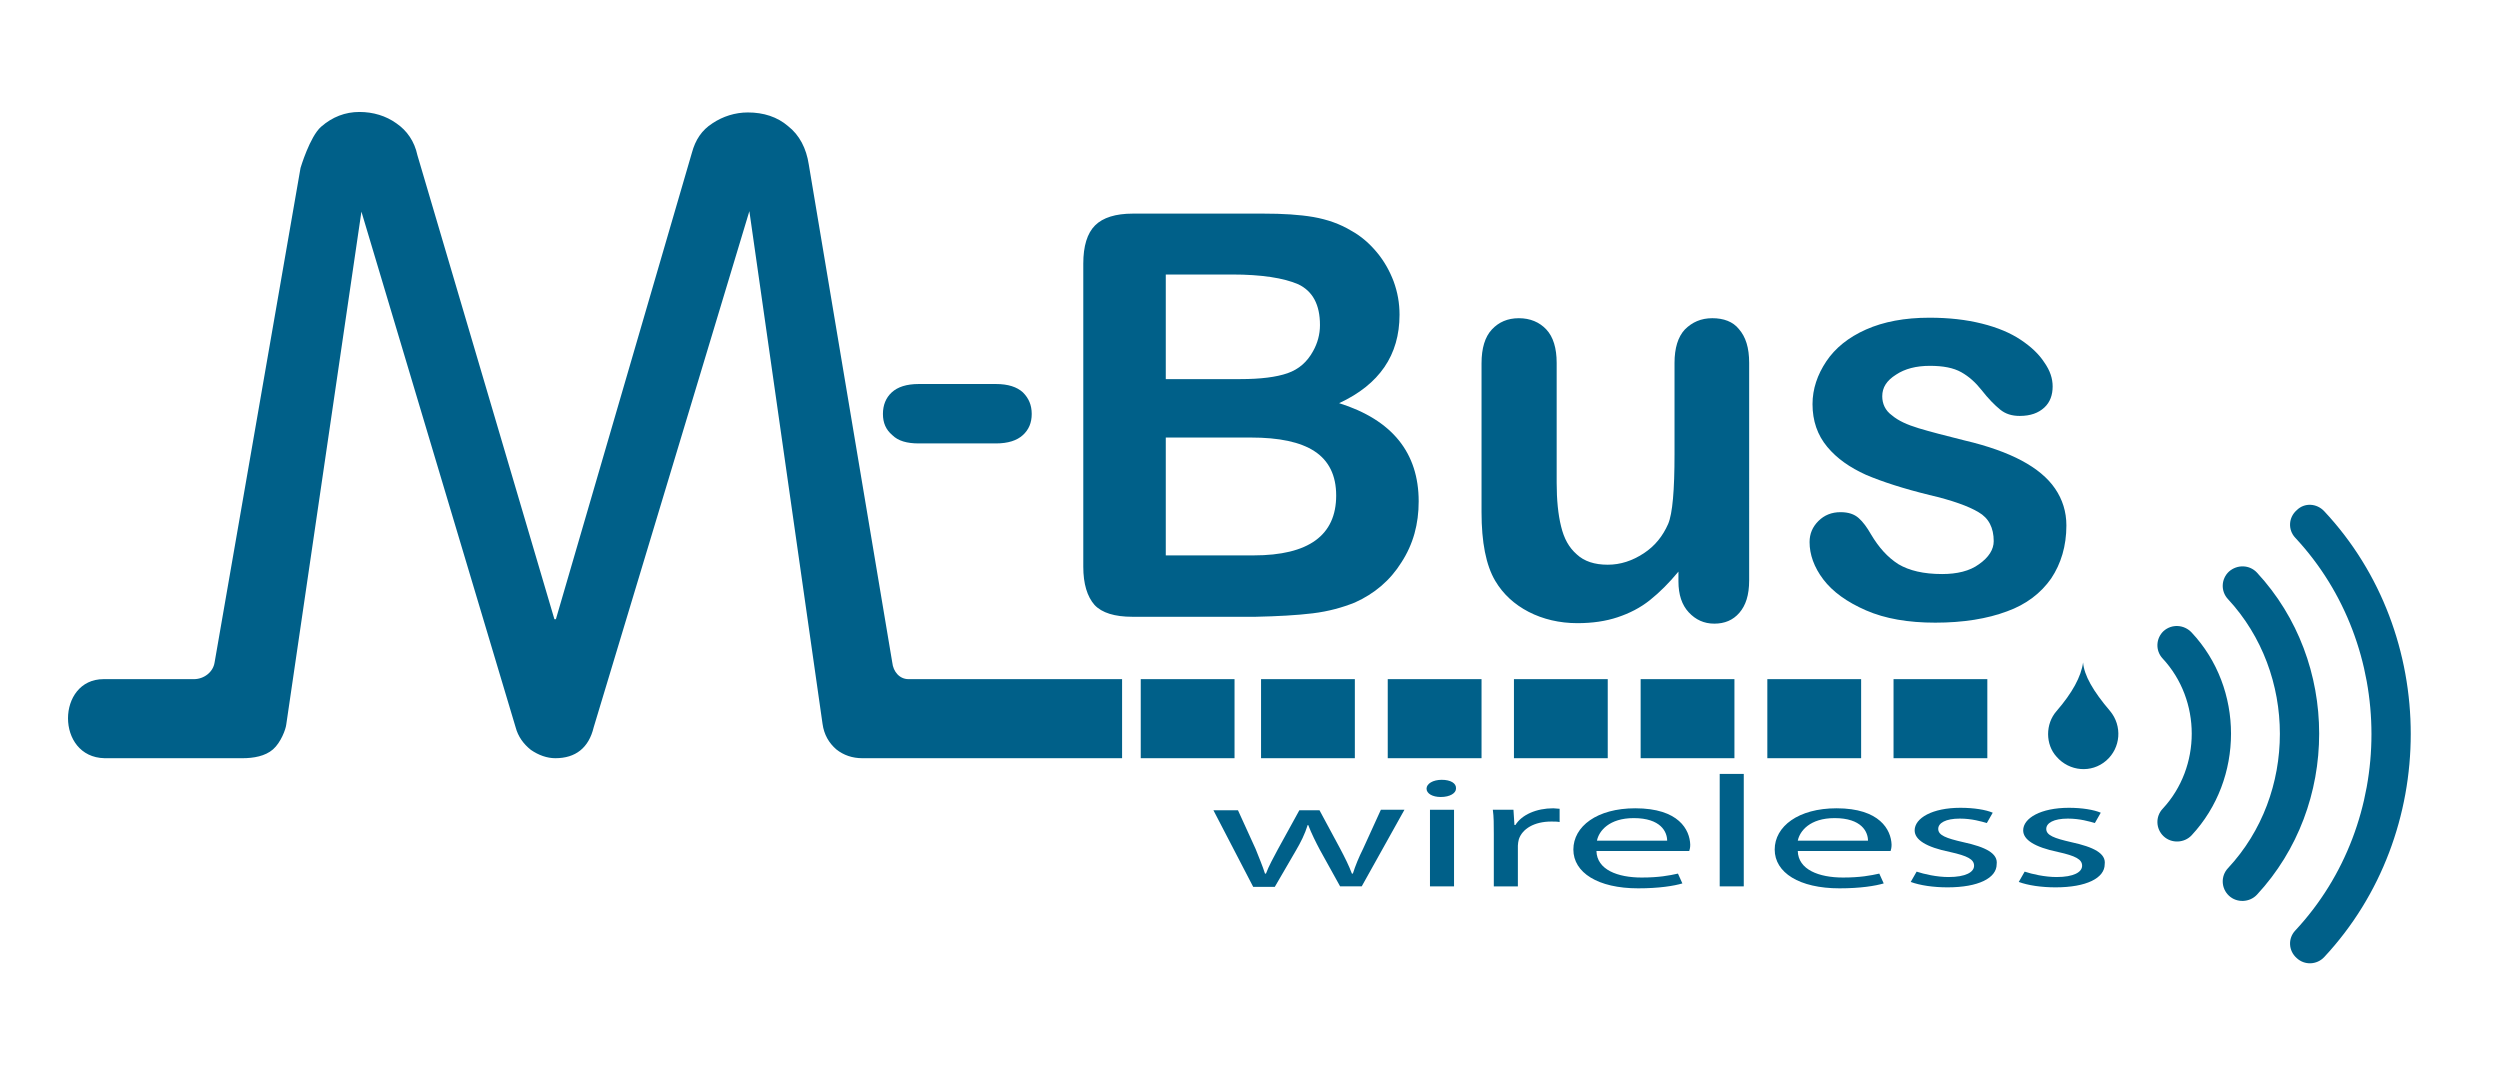 <?xml version="1.0" encoding="UTF-8"?> <svg xmlns="http://www.w3.org/2000/svg" xmlns:xlink="http://www.w3.org/1999/xlink" version="1.1" x="0px" y="0px" viewBox="0 0 509.1 221.9" style="enable-background:new 0 0 509.1 221.9;" xml:space="preserve"> <style type="text/css"> .st0{display:none;} .st1{clip-path:url(#SVGID_00000070087787539835320920000002979135710371545486_);fill:#006089;} </style> <g id="Layer_2" class="st0"> </g> <g id="Layer_1"> <g> <defs> <rect id="SVGID_1_" x="11.3" y="22.8" width="485.5" height="173.8"></rect> </defs> <clipPath id="SVGID_00000120518549667640516410000013129131741562294923_"> <use xlink:href="#SVGID_1_" style="overflow:visible;"></use> </clipPath> <path style="clip-path:url(#SVGID_00000120518549667640516410000013129131741562294923_);fill:#006089;" d="M181.7,134.9 l-17-101.4c-0.5-3.3-1.9-6-4.2-7.8c-2.2-1.9-5-2.8-8.2-2.8c-2.6,0-5.1,0.8-7.2,2.2c-2.2,1.4-3.5,3.4-4.2,6l-27.7,95h-0.3L85,31.6 c-0.6-2.8-2.1-5-4.3-6.5c-2.1-1.5-4.7-2.3-7.5-2.3c-2.9,0-5.5,1-7.8,3c-2.3,2-4.2,8.4-4.2,8.4L43.7,134.9c-0.3,2-2.2,3.4-4.2,3.4 H21.1c-9.6,0-9.8,15.9,0.2,16.1h28.1c2.2,0,4.6-0.4,6.2-1.8c1.6-1.4,2.6-4.1,2.7-5.1L73.6,43.1L105,148.1c0.5,1.9,1.6,3.4,3.1,4.6 c1.6,1.1,3.3,1.7,5,1.7c4.1,0,6.8-2.1,7.8-6.3l31.7-105.1l14.9,104.4c0.3,2.2,1.3,3.9,2.8,5.2c1.5,1.2,3.3,1.8,5.3,1.8h52.9 l0-16.1h-43.5C183.2,138.3,181.9,136.8,181.7,134.9"></path> <rect x="232.3" y="138.3" style="clip-path:url(#SVGID_00000120518549667640516410000013129131741562294923_);fill:#006089;" width="19.1" height="16.1"></rect> <rect x="256.8" y="138.3" style="clip-path:url(#SVGID_00000120518549667640516410000013129131741562294923_);fill:#006089;" width="19.1" height="16.1"></rect> <rect x="282.6" y="138.3" style="clip-path:url(#SVGID_00000120518549667640516410000013129131741562294923_);fill:#006089;" width="19.1" height="16.1"></rect> <rect x="308.3" y="138.3" style="clip-path:url(#SVGID_00000120518549667640516410000013129131741562294923_);fill:#006089;" width="19.1" height="16.1"></rect> <rect x="334.1" y="138.3" style="clip-path:url(#SVGID_00000120518549667640516410000013129131741562294923_);fill:#006089;" width="19.1" height="16.1"></rect> <rect x="359.9" y="138.3" style="clip-path:url(#SVGID_00000120518549667640516410000013129131741562294923_);fill:#006089;" width="19.1" height="16.1"></rect> <rect x="385.6" y="138.3" style="clip-path:url(#SVGID_00000120518549667640516410000013129131741562294923_);fill:#006089;" width="19.1" height="16.1"></rect> <path style="clip-path:url(#SVGID_00000120518549667640516410000013129131741562294923_);fill:#006089;" d="M277.6,172.8 c-0.9,1.8-1.6,3.5-2.1,5.1h-0.2c-0.6-1.6-1.4-3.2-2.4-5.1l-4.2-7.8h-4.1l-4.4,8c-0.9,1.7-1.8,3.3-2.4,4.9h-0.2 c-0.5-1.6-1.2-3.2-1.9-5l-3.6-7.9h-5l8.1,15.6h4.4l4.3-7.4c1-1.7,1.8-3.3,2.4-5.2h0.1c0.7,1.8,1.5,3.4,2.4,5.1l4.1,7.4h4.4 l8.7-15.6h-4.8L277.6,172.8z"></path> <rect x="291.2" y="164.9" style="clip-path:url(#SVGID_00000120518549667640516410000013129131741562294923_);fill:#006089;" width="4.9" height="15.6"></rect> <path style="clip-path:url(#SVGID_00000120518549667640516410000013129131741562294923_);fill:#006089;" d="M293.6,158.8 c-1.8,0-3.1,0.8-3.1,1.8c0,1,1.2,1.7,2.9,1.7c1.9,0,3.1-0.8,3.1-1.7C296.6,159.5,295.4,158.8,293.6,158.8"></path> <path style="clip-path:url(#SVGID_00000120518549667640516410000013129131741562294923_);fill:#006089;" d="M308.6,168h-0.2 l-0.2-3.1H304c0.2,1.4,0.2,3,0.2,4.9v10.7h4.9v-8.3c0-0.4,0.1-0.9,0.2-1.3c0.7-2.1,3.1-3.6,6.6-3.6c0.7,0,1.2,0,1.7,0.1v-2.7 c-0.5,0-0.8-0.1-1.3-0.1C312.9,164.6,309.9,165.9,308.6,168"></path> <path style="clip-path:url(#SVGID_00000120518549667640516410000013129131741562294923_);fill:#006089;" d="M333,164.6 c-7.8,0-12.6,3.7-12.6,8.4c0,4.7,5,7.9,13.2,7.9c4.3,0,7.3-0.5,9-1l-0.9-2c-1.8,0.4-3.9,0.8-7.4,0.8c-4.9,0-9.1-1.6-9.2-5.4H344 c0.1-0.3,0.2-0.7,0.2-1.3C344.1,169,341.9,164.6,333,164.6 M325.2,171.2c0.4-2,2.5-4.6,7.5-4.6c5.5,0,6.8,2.8,6.8,4.6H325.2z"></path> <rect x="350.2" y="157.6" style="clip-path:url(#SVGID_00000120518549667640516410000013129131741562294923_);fill:#006089;" width="4.9" height="22.9"></rect> <path style="clip-path:url(#SVGID_00000120518549667640516410000013129131741562294923_);fill:#006089;" d="M374,164.6 c-7.8,0-12.6,3.7-12.6,8.4c0,4.7,5,7.9,13.2,7.9c4.3,0,7.3-0.5,9-1l-0.9-2c-1.8,0.4-3.9,0.8-7.4,0.8c-4.9,0-9.1-1.6-9.2-5.4h18.9 c0.1-0.3,0.2-0.7,0.2-1.3C385.1,169,382.8,164.6,374,164.6 M366.1,171.2c0.4-2,2.5-4.6,7.5-4.6c5.5,0,6.8,2.8,6.8,4.6H366.1z"></path> <path style="clip-path:url(#SVGID_00000120518549667640516410000013129131741562294923_);fill:#006089;" d="M399.8,171.5 c-3.5-0.8-5.1-1.4-5.1-2.7c0-1.2,1.5-2.1,4.4-2.1c2.5,0,4.4,0.6,5.5,0.9l1.2-2.1c-1.4-0.6-3.8-1-6.6-1c-5.7,0-9.3,2.1-9.3,4.6 c0,1.9,2.3,3.4,7.2,4.4c3.6,0.8,4.9,1.5,4.9,2.8c0,1.3-1.7,2.3-5.2,2.3c-2.4,0-5-0.6-6.5-1.1l-1.2,2.1c1.9,0.7,4.6,1.1,7.5,1.1 c6.3,0,10-1.9,10-4.7C406.9,173.8,404.4,172.5,399.8,171.5"></path> <path style="clip-path:url(#SVGID_00000120518549667640516410000013129131741562294923_);fill:#006089;" d="M421.8,171.5 c-3.5-0.8-5.1-1.4-5.1-2.7c0-1.2,1.5-2.1,4.4-2.1c2.5,0,4.4,0.6,5.5,0.9l1.2-2.1c-1.4-0.6-3.8-1-6.5-1c-5.7,0-9.3,2.1-9.3,4.6 c0,1.9,2.3,3.4,7.1,4.4c3.6,0.8,4.9,1.5,4.9,2.8c0,1.3-1.7,2.3-5.2,2.3c-2.4,0-5-0.6-6.5-1.1l-1.2,2.1c1.9,0.7,4.6,1.1,7.5,1.1 c6.3,0,10-1.9,10-4.7C428.9,173.8,426.4,172.5,421.8,171.5"></path> <path style="clip-path:url(#SVGID_00000120518549667640516410000013129131741562294923_);fill:#006089;" d="M473.3,104.1 c-1.5-1.6-4-1.8-5.6-0.2c-1.7,1.5-1.8,4-0.3,5.6c20.7,22.2,20.7,57.8,0,80c-1.5,1.6-1.4,4.1,0.3,5.6c1.6,1.5,4.1,1.4,5.6-0.2 C496.8,169.7,496.8,129.2,473.3,104.1"></path> <path style="clip-path:url(#SVGID_00000120518549667640516410000013129131741562294923_);fill:#006089;" d="M424.2,134.9 c-0.4,2.9-2.2,6.2-5.4,9.9c-2.3,2.6-2.3,6.8,0,9.3c2.6,3,7.1,3.4,10.1,0.8c3-2.6,3.3-7.1,0.8-10.1 C426.2,140.7,424.4,137.5,424.2,134.9"></path> <path style="clip-path:url(#SVGID_00000120518549667640516410000013129131741562294923_);fill:#006089;" d="M459.6,116.6 c-1.5-1.6-4-1.7-5.7-0.2c-1.6,1.5-1.7,4-0.2,5.6c14.1,15.2,14.1,39.7,0,54.8c-1.5,1.6-1.4,4.1,0.2,5.6c1.6,1.5,4.2,1.4,5.7-0.2 C476.5,164,476.5,134.8,459.6,116.6"></path> <path style="clip-path:url(#SVGID_00000120518549667640516410000013129131741562294923_);fill:#006089;" d="M446.3,128.8 c-1.5-1.6-4-1.8-5.7-0.3c-1.6,1.5-1.7,4-0.2,5.6c7.9,8.5,7.9,22.1,0,30.6c-1.5,1.6-1.4,4.1,0.2,5.6c1.6,1.5,4.2,1.4,5.7-0.2 C457,158.6,457,140.2,446.3,128.8"></path> <path style="clip-path:url(#SVGID_00000120518549667640516410000013129131741562294923_);fill:#006089;" d="M267.3,124.9 c3.3-0.4,6.1-1.2,8.6-2.2c4-1.8,7.2-4.5,9.5-8.2c2.4-3.7,3.5-7.8,3.5-12.4c0-9.9-5.4-16.6-16.2-20c8.2-3.8,12.3-9.8,12.3-18 c0-2.4-0.4-4.6-1.2-6.8c-0.8-2.1-1.9-4.1-3.4-5.9c-1.5-1.8-3.2-3.3-5.2-4.4c-2.3-1.4-4.9-2.3-7.7-2.8c-2.9-0.5-6.3-0.7-10.2-0.7 h-26.6c-3.5,0-6.1,0.8-7.7,2.4c-1.6,1.6-2.4,4.2-2.4,7.8v61.7c0,3.5,0.8,6.1,2.3,7.8c1.5,1.6,4.1,2.4,7.7,2.4h25.1 C260.2,125.5,264,125.3,267.3,124.9 M237.4,55.9h13.5c6,0,10.5,0.7,13.5,2c2.9,1.4,4.4,4.1,4.4,8.3c0,1.9-0.5,3.7-1.4,5.3 c-1.2,2.2-2.9,3.7-5.2,4.5c-2.3,0.8-5.5,1.2-9.6,1.2h-15.2V55.9z M237.4,113.1v-24h17.3c5.8,0,10.1,0.9,13,2.8 c2.9,1.9,4.4,4.9,4.4,9c0,8.1-5.6,12.2-16.8,12.2H237.4z"></path> <path style="clip-path:url(#SVGID_00000120518549667640516410000013129131741562294923_);fill:#006089;" d="M417.7,117.8 c2-3,3.1-6.6,3.1-10.8c0-2.8-0.8-5.3-2.3-7.5c-1.5-2.2-3.8-4.1-6.8-5.7c-3-1.6-6.9-3-11.6-4.1c-4-1-7.1-1.8-9.4-2.5 c-2.3-0.7-4.1-1.5-5.4-2.6c-1.4-1-2-2.4-2-3.9c0-1.8,0.9-3.2,2.8-4.4c1.8-1.2,4.1-1.8,6.9-1.8c2.7,0,4.8,0.4,6.4,1.3 c1.6,0.9,2.9,2.1,4.1,3.6c1.4,1.8,2.7,3.1,3.8,4c1.1,0.9,2.4,1.3,4,1.3c2.2,0,3.8-0.6,5-1.7c1.2-1.1,1.7-2.6,1.7-4.3 c0-1.6-0.5-3.2-1.7-4.9c-1.1-1.7-2.7-3.2-4.8-4.6c-2.1-1.4-4.7-2.5-7.9-3.3c-3.2-0.8-6.7-1.2-10.7-1.2c-5,0-9.3,0.8-12.9,2.4 c-3.6,1.6-6.3,3.8-8.1,6.5c-1.8,2.7-2.8,5.6-2.8,8.7c0,3.4,1,6.3,3,8.7c2,2.4,4.6,4.2,7.9,5.7c3.3,1.4,7.6,2.8,12.9,4.1 c4.7,1.1,8,2.3,10,3.5c2.1,1.2,3.1,3.2,3.1,5.9c0,1.7-1,3.3-3,4.7c-1.9,1.4-4.5,2-7.5,2c-3.8,0-6.7-0.7-8.9-2 c-2.2-1.4-4-3.4-5.6-6.1c-0.8-1.4-1.6-2.5-2.5-3.3c-0.9-0.8-2.1-1.2-3.7-1.2c-1.8,0-3.3,0.6-4.5,1.8c-1.2,1.2-1.8,2.6-1.8,4.3 c0,2.5,0.9,5.1,2.8,7.6c1.9,2.5,4.8,4.6,8.7,6.3c3.9,1.7,8.6,2.5,14.1,2.5c5.7,0,10.6-0.8,14.6-2.3 C412.6,123.1,415.6,120.8,417.7,117.8"></path> <path style="clip-path:url(#SVGID_00000120518549667640516410000013129131741562294923_);fill:#006089;" d="M348.7,64.8 c-2.3,0-4.1,0.8-5.6,2.3c-1.4,1.5-2.1,3.8-2.1,6.8v18.6c0,7.3-0.4,12.1-1.3,14.2c-1.1,2.5-2.7,4.5-5,6c-2.3,1.5-4.7,2.3-7.3,2.3 c-2.7,0-4.8-0.7-6.3-2.1c-1.6-1.4-2.6-3.2-3.2-5.7c-0.6-2.4-0.9-5.4-0.9-8.9V73.9c0-3-0.7-5.3-2.1-6.8c-1.4-1.5-3.3-2.3-5.6-2.3 c-2.3,0-4.1,0.8-5.5,2.3c-1.4,1.5-2.1,3.8-2.1,6.9v30.3c0,6.1,0.9,10.8,2.8,14c1.6,2.7,3.9,4.8,6.8,6.3c2.9,1.5,6.3,2.3,9.9,2.3 c3.1,0,5.8-0.4,8.2-1.2c2.4-0.8,4.6-1.9,6.6-3.5c2-1.6,3.9-3.5,5.8-5.8v2c0,2.7,0.7,4.8,2.1,6.3c1.4,1.5,3.1,2.3,5.2,2.3 c2.1,0,3.8-0.7,5.1-2.2c1.3-1.5,2-3.6,2-6.6V73.9c0-3.1-0.7-5.3-2.1-6.9C352.9,65.5,351,64.8,348.7,64.8"></path> <path style="clip-path:url(#SVGID_00000120518549667640516410000013129131741562294923_);fill:#006089;" d="M187.1,90.3h15.7 c2.5,0,4.3-0.6,5.5-1.7c1.2-1.1,1.8-2.5,1.8-4.3c0-1.8-0.6-3.2-1.8-4.4c-1.2-1.1-3-1.7-5.5-1.7h-15.7c-2.5,0-4.3,0.6-5.5,1.7 c-1.2,1.1-1.8,2.6-1.8,4.4c0,1.8,0.6,3.2,1.9,4.3C182.9,89.8,184.7,90.3,187.1,90.3"></path> </g> </g> </svg> 